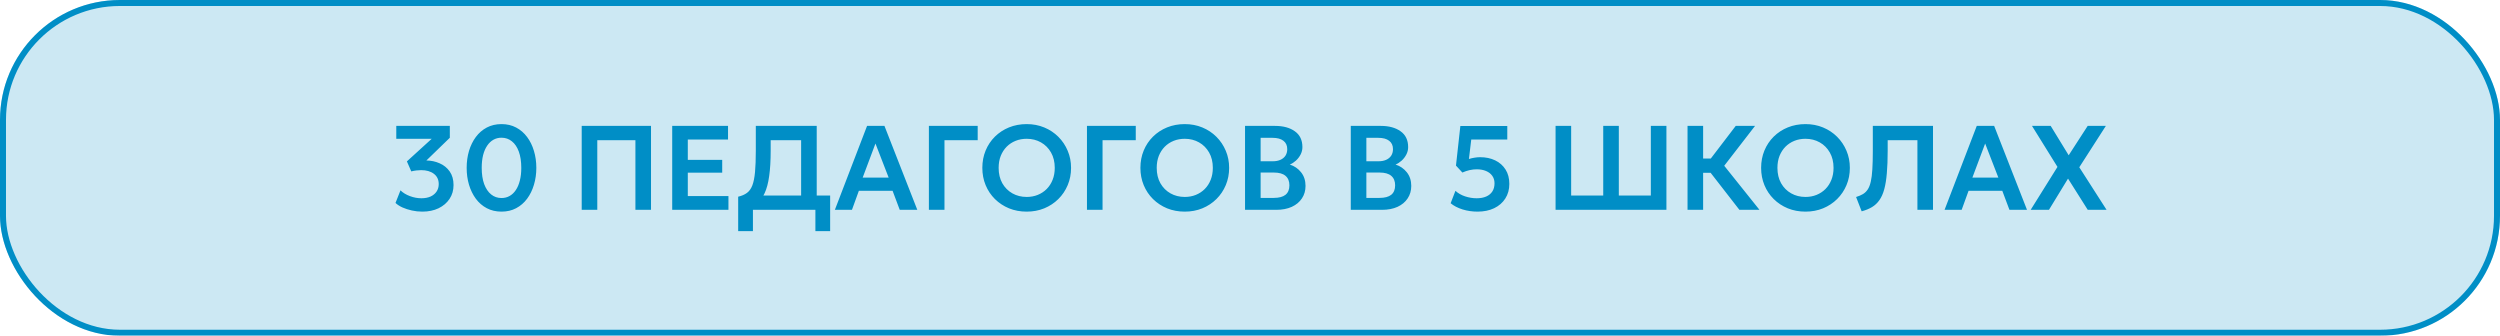 <?xml version="1.0" encoding="UTF-8"?> <svg xmlns="http://www.w3.org/2000/svg" width="417" height="56" viewBox="0 0 417 56" fill="none"><g filter="url(#filter0_b_494_651)"><rect width="417" height="56" rx="20" fill="#008EC6" fill-opacity="0.2"></rect><rect x="0.5" y="0.5" width="416" height="55" rx="19.5" stroke="#008EC6"></rect></g><path d="M70.45 35.3C69.856 35.3 69.273 35.237 68.7 35.11C68.126 34.983 67.6 34.813 67.12 34.6C66.646 34.38 66.263 34.13 65.97 33.85L66.8 31.75C67.206 32.15 67.73 32.47 68.37 32.71C69.01 32.95 69.65 33.07 70.29 33.07C70.876 33.07 71.386 32.973 71.82 32.78C72.253 32.58 72.586 32.303 72.82 31.95C73.06 31.597 73.18 31.183 73.18 30.71C73.18 29.97 72.91 29.397 72.37 28.99C71.836 28.583 71.13 28.38 70.25 28.38C69.996 28.38 69.73 28.397 69.45 28.43C69.17 28.463 68.886 28.517 68.6 28.59L67.87 26.92L72.01 23.15H66.1V21H75.03V22.98L71.12 26.77C71.906 26.777 72.643 26.933 73.33 27.24C74.023 27.54 74.583 27.993 75.01 28.6C75.436 29.207 75.65 29.963 75.65 30.87C75.65 31.743 75.426 32.513 74.98 33.18C74.54 33.84 73.93 34.36 73.15 34.74C72.37 35.113 71.47 35.3 70.45 35.3ZM83.65 35.3C82.737 35.3 81.92 35.11 81.2 34.73C80.48 34.35 79.87 33.823 79.37 33.15C78.876 32.477 78.496 31.7 78.23 30.82C77.97 29.94 77.84 29 77.84 28C77.84 26.993 77.97 26.05 78.23 25.17C78.496 24.29 78.876 23.517 79.37 22.85C79.87 22.177 80.48 21.65 81.2 21.27C81.92 20.89 82.737 20.7 83.65 20.7C84.563 20.7 85.376 20.89 86.09 21.27C86.81 21.65 87.42 22.177 87.92 22.85C88.42 23.517 88.8 24.29 89.06 25.17C89.326 26.05 89.46 26.993 89.46 28C89.46 29 89.326 29.94 89.06 30.82C88.8 31.7 88.42 32.477 87.92 33.15C87.42 33.823 86.81 34.35 86.09 34.73C85.376 35.11 84.563 35.3 83.65 35.3ZM83.65 33.03C84.15 33.03 84.6 32.917 85 32.69C85.406 32.463 85.753 32.133 86.04 31.7C86.333 31.267 86.556 30.74 86.71 30.12C86.87 29.5 86.95 28.793 86.95 28C86.95 26.94 86.813 26.037 86.54 25.29C86.266 24.537 85.88 23.963 85.38 23.57C84.886 23.17 84.31 22.97 83.65 22.97C83.156 22.97 82.707 23.083 82.3 23.31C81.9 23.537 81.553 23.867 81.26 24.3C80.966 24.727 80.74 25.253 80.58 25.88C80.427 26.5 80.35 27.207 80.35 28C80.35 29.053 80.487 29.957 80.76 30.71C81.04 31.457 81.427 32.03 81.92 32.43C82.413 32.83 82.99 33.03 83.65 33.03ZM97.028 35V21H108.588V35H105.988V23.38H99.628V35H97.028ZM112.125 35V21H121.435V23.28H114.725V26.67H120.465V28.8H114.725V32.7H121.505V35H112.125ZM133.628 35V23.38H128.548V25.14C128.548 26.8 128.464 28.213 128.298 29.38C128.138 30.54 127.881 31.497 127.528 32.25C127.181 32.997 126.718 33.583 126.138 34.01C125.564 34.437 124.864 34.75 124.038 34.95L123.128 32.81C123.721 32.67 124.208 32.46 124.588 32.18C124.974 31.9 125.274 31.483 125.488 30.93C125.701 30.377 125.851 29.633 125.938 28.7C126.024 27.767 126.068 26.58 126.068 25.14V21H136.228V35H133.628ZM123.128 38.55V32.81L124.778 32.89L125.678 32.62H138.468V38.55H136.008V35H125.588V38.55H123.128ZM139.256 35L144.626 21H147.526L153.006 35H150.076L148.886 31.83H143.256L142.106 35H139.256ZM143.896 29.62H148.226L146.026 23.94L143.896 29.62ZM154.938 35V21H163.078V23.38H157.538V35H154.938ZM171.253 35.3C170.193 35.3 169.21 35.117 168.303 34.75C167.403 34.377 166.62 33.86 165.953 33.2C165.286 32.54 164.77 31.767 164.403 30.88C164.036 29.993 163.853 29.033 163.853 28C163.853 26.96 164.036 25.997 164.403 25.11C164.77 24.223 165.286 23.45 165.953 22.79C166.62 22.13 167.403 21.617 168.303 21.25C169.21 20.883 170.193 20.7 171.253 20.7C172.306 20.7 173.283 20.887 174.183 21.26C175.083 21.633 175.866 22.153 176.533 22.82C177.2 23.487 177.72 24.263 178.093 25.15C178.466 26.03 178.653 26.98 178.653 28C178.653 29.033 178.466 29.993 178.093 30.88C177.72 31.767 177.2 32.54 176.533 33.2C175.866 33.86 175.083 34.377 174.183 34.75C173.283 35.117 172.306 35.3 171.253 35.3ZM171.253 32.85C171.913 32.85 172.526 32.737 173.093 32.51C173.666 32.277 174.163 31.95 174.583 31.53C175.01 31.103 175.34 30.593 175.573 30C175.813 29.4 175.933 28.733 175.933 28C175.933 27.02 175.726 26.167 175.313 25.44C174.9 24.713 174.34 24.15 173.633 23.75C172.926 23.35 172.133 23.15 171.253 23.15C170.586 23.15 169.97 23.263 169.403 23.49C168.836 23.717 168.34 24.043 167.913 24.47C167.493 24.897 167.163 25.407 166.923 26C166.69 26.593 166.573 27.26 166.573 28C166.573 28.98 166.776 29.833 167.183 30.56C167.596 31.287 168.156 31.85 168.863 32.25C169.57 32.65 170.366 32.85 171.253 32.85ZM181.305 35V21H189.445V23.38H183.905V35H181.305ZM197.62 35.3C196.56 35.3 195.577 35.117 194.67 34.75C193.77 34.377 192.987 33.86 192.32 33.2C191.654 32.54 191.137 31.767 190.77 30.88C190.404 29.993 190.22 29.033 190.22 28C190.22 26.96 190.404 25.997 190.77 25.11C191.137 24.223 191.654 23.45 192.32 22.79C192.987 22.13 193.77 21.617 194.67 21.25C195.577 20.883 196.56 20.7 197.62 20.7C198.674 20.7 199.65 20.887 200.55 21.26C201.45 21.633 202.234 22.153 202.9 22.82C203.567 23.487 204.087 24.263 204.46 25.15C204.834 26.03 205.02 26.98 205.02 28C205.02 29.033 204.834 29.993 204.46 30.88C204.087 31.767 203.567 32.54 202.9 33.2C202.234 33.86 201.45 34.377 200.55 34.75C199.65 35.117 198.674 35.3 197.62 35.3ZM197.62 32.85C198.28 32.85 198.894 32.737 199.46 32.51C200.034 32.277 200.53 31.95 200.95 31.53C201.377 31.103 201.707 30.593 201.94 30C202.18 29.4 202.3 28.733 202.3 28C202.3 27.02 202.094 26.167 201.68 25.44C201.267 24.713 200.707 24.15 200 23.75C199.294 23.35 198.5 23.15 197.62 23.15C196.954 23.15 196.337 23.263 195.77 23.49C195.204 23.717 194.707 24.043 194.28 24.47C193.86 24.897 193.53 25.407 193.29 26C193.057 26.593 192.94 27.26 192.94 28C192.94 28.98 193.144 29.833 193.55 30.56C193.964 31.287 194.524 31.85 195.23 32.25C195.937 32.65 196.734 32.85 197.62 32.85ZM207.672 35V21H212.682C214.049 21 215.149 21.3 215.982 21.9C216.822 22.493 217.242 23.373 217.242 24.54C217.242 24.973 217.142 25.383 216.942 25.77C216.742 26.157 216.482 26.497 216.162 26.79C215.842 27.077 215.502 27.297 215.142 27.45C215.902 27.69 216.529 28.12 217.022 28.74C217.516 29.36 217.762 30.117 217.762 31.01C217.762 31.797 217.562 32.49 217.162 33.09C216.769 33.69 216.206 34.16 215.472 34.5C214.739 34.833 213.872 35 212.872 35H207.672ZM210.272 33.01H212.462C213.336 33.01 213.989 32.837 214.422 32.49C214.856 32.137 215.072 31.61 215.072 30.91C215.072 30.223 214.856 29.697 214.422 29.33C213.996 28.963 213.346 28.78 212.472 28.78H210.272V33.01ZM210.272 26.9H212.302C212.789 26.9 213.212 26.82 213.572 26.66C213.932 26.5 214.212 26.27 214.412 25.97C214.612 25.663 214.712 25.3 214.712 24.88C214.712 24.267 214.499 23.8 214.072 23.48C213.652 23.153 213.049 22.99 212.262 22.99H210.272V26.9ZM225.309 35V21H230.319C231.686 21 232.786 21.3 233.619 21.9C234.459 22.493 234.879 23.373 234.879 24.54C234.879 24.973 234.779 25.383 234.579 25.77C234.379 26.157 234.119 26.497 233.799 26.79C233.479 27.077 233.139 27.297 232.779 27.45C233.539 27.69 234.166 28.12 234.659 28.74C235.152 29.36 235.399 30.117 235.399 31.01C235.399 31.797 235.199 32.49 234.799 33.09C234.406 33.69 233.842 34.16 233.109 34.5C232.376 34.833 231.509 35 230.509 35H225.309ZM227.909 33.01H230.099C230.972 33.01 231.626 32.837 232.059 32.49C232.492 32.137 232.709 31.61 232.709 30.91C232.709 30.223 232.492 29.697 232.059 29.33C231.632 28.963 230.982 28.78 230.109 28.78H227.909V33.01ZM227.909 26.9H229.939C230.426 26.9 230.849 26.82 231.209 26.66C231.569 26.5 231.849 26.27 232.049 25.97C232.249 25.663 232.349 25.3 232.349 24.88C232.349 24.267 232.136 23.8 231.709 23.48C231.289 23.153 230.686 22.99 229.899 22.99H227.909V26.9ZM246.456 35.3C245.582 35.3 244.746 35.177 243.946 34.93C243.146 34.677 242.486 34.333 241.966 33.9L242.766 31.83C243.219 32.243 243.762 32.553 244.396 32.76C245.029 32.967 245.669 33.07 246.316 33.07C246.929 33.07 247.456 32.973 247.896 32.78C248.342 32.587 248.686 32.303 248.926 31.93C249.166 31.557 249.286 31.103 249.286 30.57C249.286 30.083 249.159 29.667 248.906 29.32C248.659 28.973 248.312 28.707 247.866 28.52C247.419 28.333 246.902 28.24 246.316 28.24C245.949 28.24 245.562 28.283 245.156 28.37C244.756 28.457 244.346 28.593 243.926 28.78L242.856 27.62L243.586 21.02H251.416V23.27H245.406L245.016 26.52C245.329 26.42 245.642 26.347 245.956 26.3C246.269 26.247 246.579 26.22 246.886 26.22C247.826 26.22 248.662 26.397 249.396 26.75C250.129 27.103 250.706 27.613 251.126 28.28C251.546 28.94 251.756 29.737 251.756 30.67C251.756 31.603 251.532 32.417 251.086 33.11C250.646 33.803 250.026 34.343 249.226 34.73C248.432 35.11 247.509 35.3 246.456 35.3ZM259.469 35V21H262.069V32.62H267.419V21H270.019V32.62H275.359V21H277.959V35H259.469ZM290.131 35L284.431 27.66L289.521 21H292.741L287.601 27.65L293.481 35H290.131ZM281.481 35V21H284.081V26.44H286.691V28.82H284.081V35H281.481ZM301.155 35.3C300.095 35.3 299.112 35.117 298.205 34.75C297.305 34.377 296.522 33.86 295.855 33.2C295.189 32.54 294.672 31.767 294.305 30.88C293.939 29.993 293.755 29.033 293.755 28C293.755 26.96 293.939 25.997 294.305 25.11C294.672 24.223 295.189 23.45 295.855 22.79C296.522 22.13 297.305 21.617 298.205 21.25C299.112 20.883 300.095 20.7 301.155 20.7C302.209 20.7 303.185 20.887 304.085 21.26C304.985 21.633 305.769 22.153 306.435 22.82C307.102 23.487 307.622 24.263 307.995 25.15C308.369 26.03 308.555 26.98 308.555 28C308.555 29.033 308.369 29.993 307.995 30.88C307.622 31.767 307.102 32.54 306.435 33.2C305.769 33.86 304.985 34.377 304.085 34.75C303.185 35.117 302.209 35.3 301.155 35.3ZM301.155 32.85C301.815 32.85 302.429 32.737 302.995 32.51C303.569 32.277 304.065 31.95 304.485 31.53C304.912 31.103 305.242 30.593 305.475 30C305.715 29.4 305.835 28.733 305.835 28C305.835 27.02 305.629 26.167 305.215 25.44C304.802 24.713 304.242 24.15 303.535 23.75C302.829 23.35 302.035 23.15 301.155 23.15C300.489 23.15 299.872 23.263 299.305 23.49C298.739 23.717 298.242 24.043 297.815 24.47C297.395 24.897 297.065 25.407 296.825 26C296.592 26.593 296.475 27.26 296.475 28C296.475 28.98 296.679 29.833 297.085 30.56C297.499 31.287 298.059 31.85 298.765 32.25C299.472 32.65 300.269 32.85 301.155 32.85ZM310.525 35.25L309.595 32.86C310.048 32.72 310.431 32.557 310.745 32.37C311.065 32.177 311.331 31.917 311.545 31.59C311.758 31.263 311.925 30.833 312.045 30.3C312.171 29.76 312.258 29.08 312.305 28.26C312.358 27.433 312.385 26.427 312.385 25.24V21H322.425V35H319.825V23.38H314.865V25.14C314.865 26.58 314.818 27.827 314.725 28.88C314.638 29.933 314.495 30.827 314.295 31.56C314.095 32.293 313.825 32.9 313.485 33.38C313.151 33.86 312.741 34.247 312.255 34.54C311.768 34.833 311.191 35.07 310.525 35.25ZM324.354 35L329.724 21H332.624L338.104 35H335.174L333.984 31.83H328.354L327.204 35H324.354ZM328.994 29.62H333.324L331.124 23.94L328.994 29.62ZM338.716 35L343.186 27.84L338.936 21H342.056L345.056 25.9L348.226 21H351.256L346.826 27.9L351.376 35H348.236L344.946 29.79L341.766 35H338.716Z" fill="#008EC6"></path><defs><filter id="filter0_b_494_651" x="-20" y="-20" width="457" height="96" filterUnits="userSpaceOnUse" color-interpolation-filters="sRGB"><feFlood flood-opacity="0" result="BackgroundImageFix"></feFlood><feGaussianBlur in="BackgroundImageFix" stdDeviation="10"></feGaussianBlur><feComposite in2="SourceAlpha" operator="in" result="effect1_backgroundBlur_494_651"></feComposite><feBlend mode="normal" in="SourceGraphic" in2="effect1_backgroundBlur_494_651" result="shape"></feBlend></filter></defs></svg> 